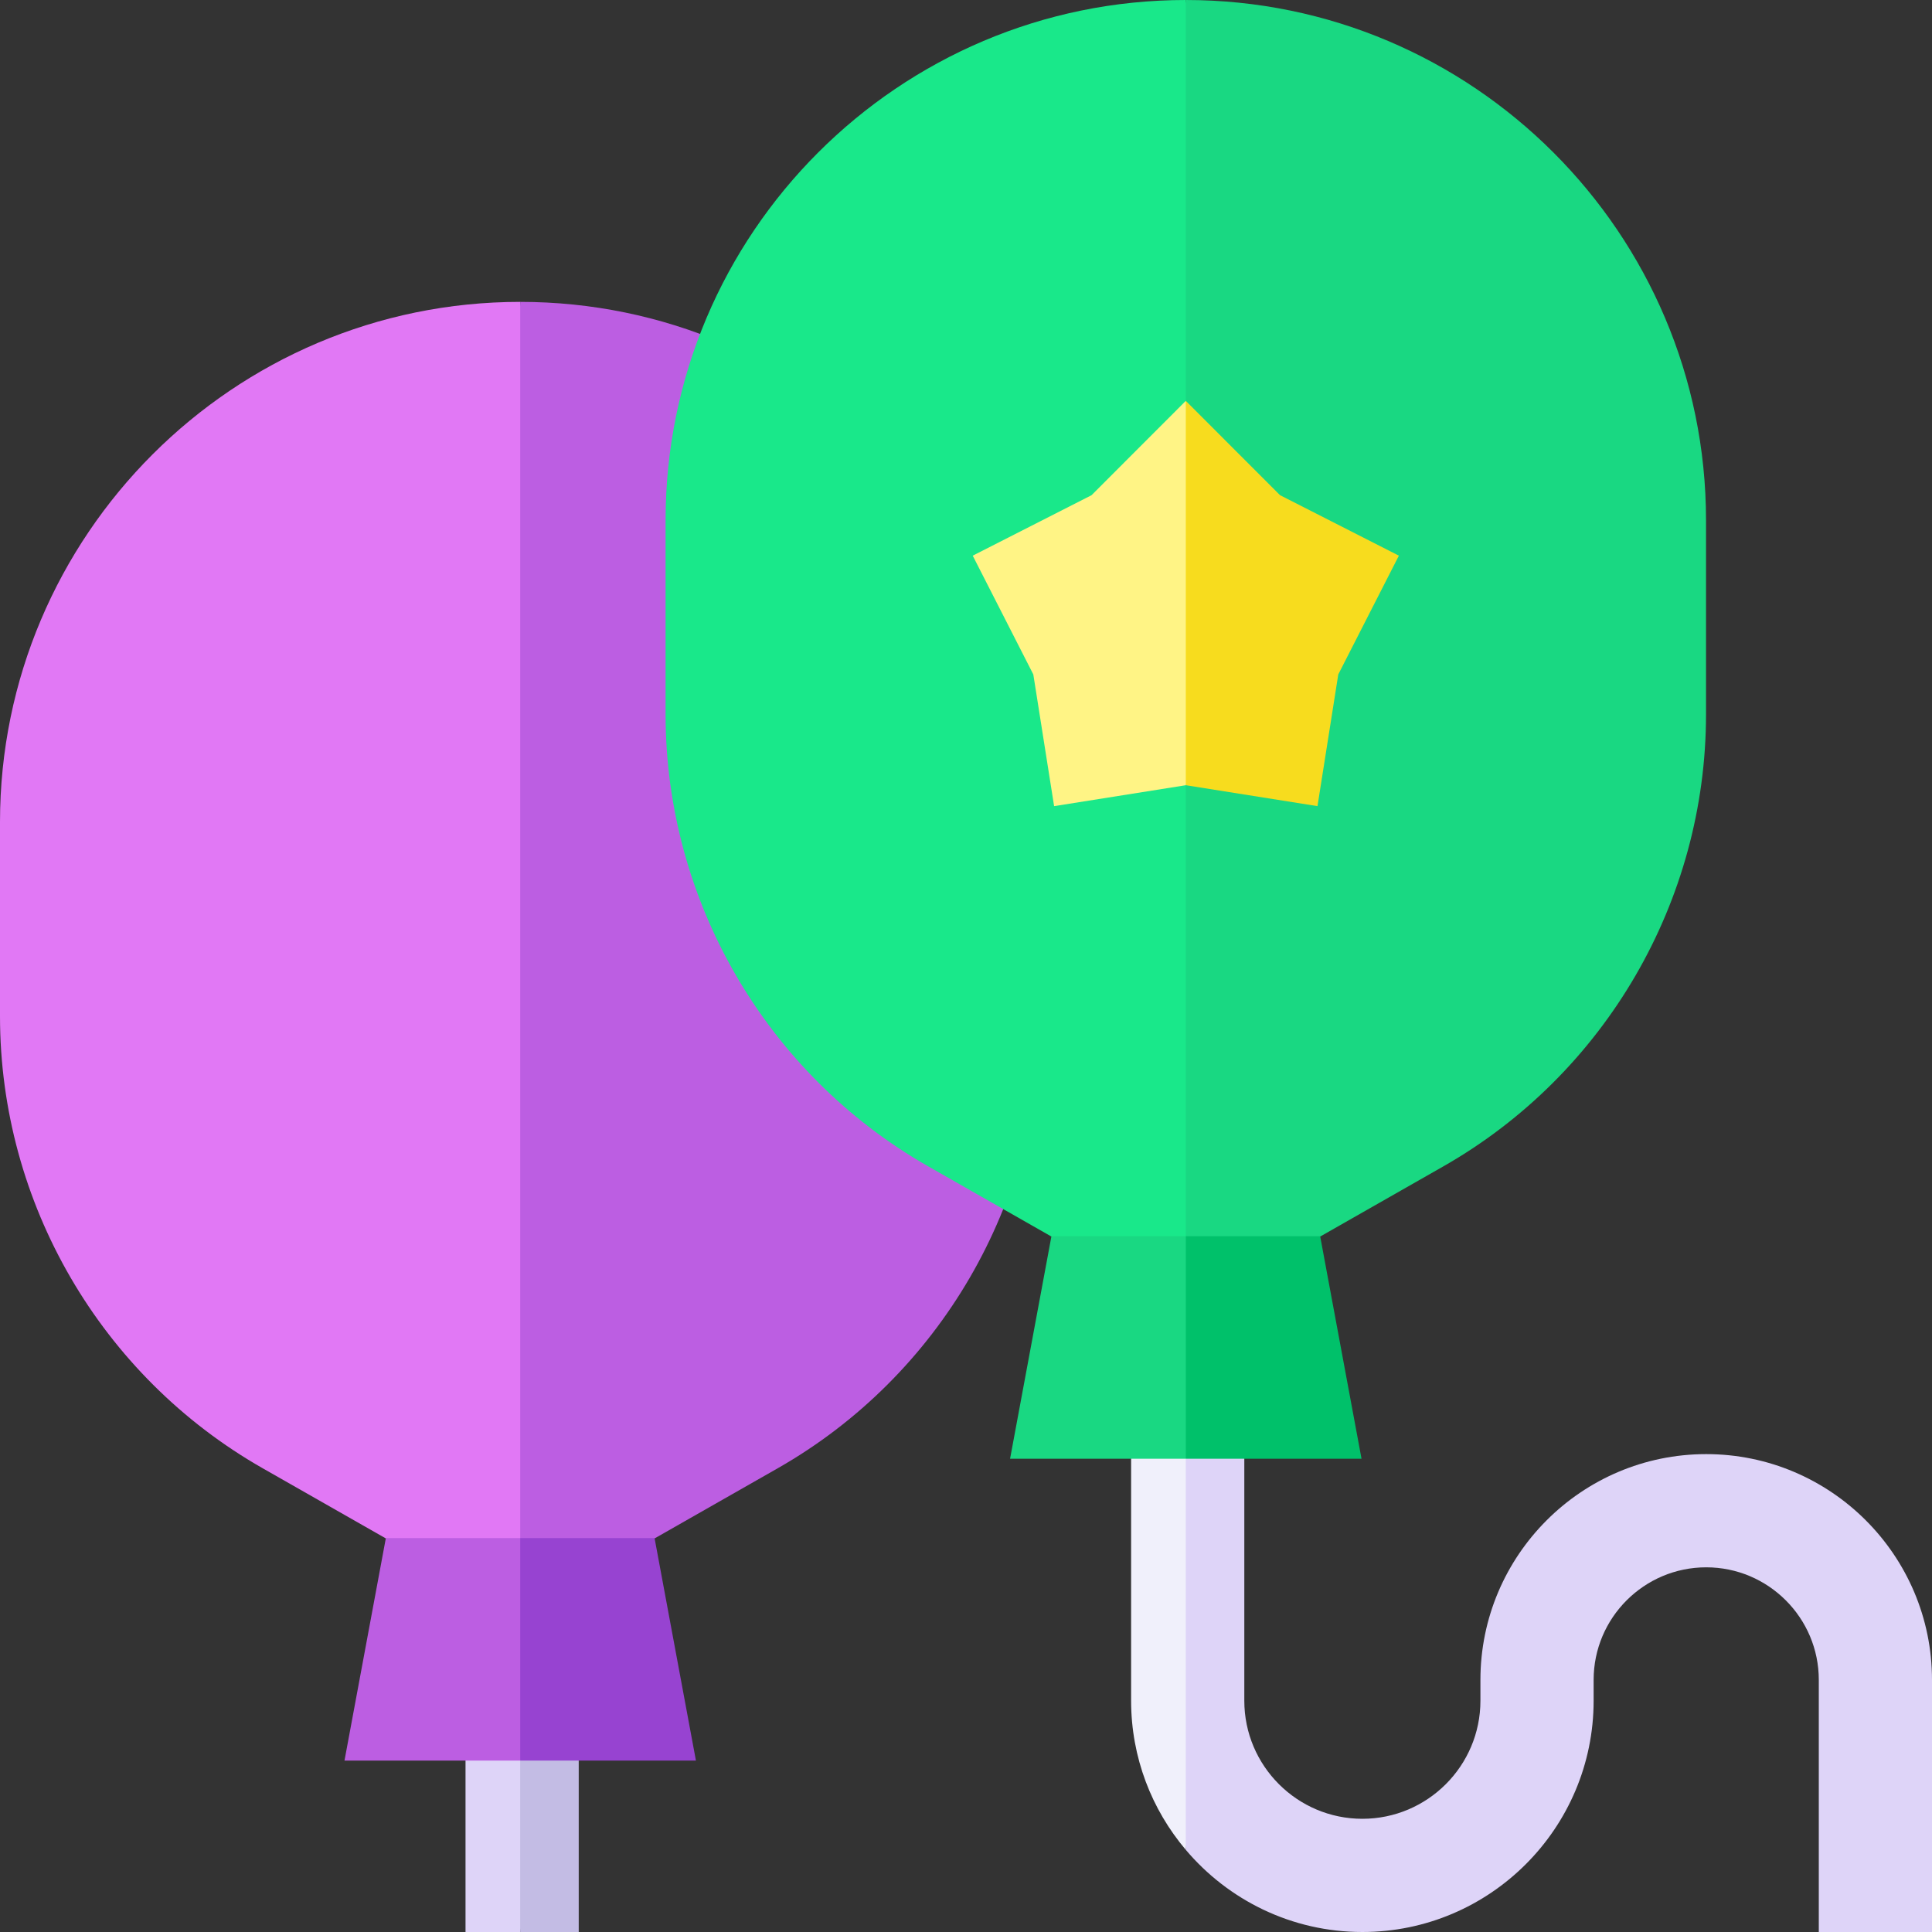 <svg id="Capa_1" enable-background="new 0 0 512 512" height="512" viewBox="0 0 512 512" width="512" xmlns="http://www.w3.org/2000/svg"><rect x="0" y="0" width="512" height="512" fill="#333333" stroke="none"/><g><g><g><path d="m137.855 512 2.821-15.72-2.821-35.925h-14.486v51.645z" fill="#ded4f8"/><path d="m137.855 460.355h15.514v51.645h-15.514z" fill="#c3bce4"/></g><g><path d="m137.862 80c-76.017 0-137.862 61.845-137.862 137.862v51.458c0 49.421 26.675 95.32 69.615 119.785l32.483 18.507 35.764 15.892 23.285-180.61z" fill="#e178f5"/><path d="m137.862 80v343.503l35.764-15.892 32.483-18.507c42.94-24.465 69.616-70.364 69.616-119.785v-51.458c-.001-76.016-61.845-137.861-137.863-137.861z" fill="#bc5ee2"/></g><g><path d="m102.098 407.612.143.081-10.949 58.889h46.57l19.17-31.542-19.17-27.428z" fill="#bc5ee2"/><path d="m173.482 407.693.144-.081h-35.764v58.97h46.57z" fill="#9743d1"/></g></g><g><g><path d="m299.756 380.355v70.359c0 15.044 5.459 28.831 14.486 39.508l5.831-56.851-5.831-53.016z" fill="#f0f0fb"/><path d="m452.164 385.355c-32.994 0-59.836 26.843-59.836 59.836v5.522c0 17.251-14.035 31.286-31.286 31.286s-31.286-14.035-31.286-31.286v-70.359h-15.514v109.867c11.251 13.308 28.051 21.779 46.8 21.779 33.793 0 61.286-27.493 61.286-61.286v-5.522c0-16.452 13.385-29.836 29.836-29.836s29.836 13.384 29.836 29.836v66.808h30v-66.808c0-32.994-26.842-59.837-59.836-59.837z" fill="#ded4f8"/></g><g><path d="m314.249 0c-76.017 0-137.862 61.845-137.862 137.862v51.458c0 49.421 26.675 95.32 69.615 119.785l32.483 18.507 35.764 15.892 23.285-180.61z" fill="#19e88a"/><path d="m314.249 0v343.503l35.764-15.892 32.483-18.507c42.94-24.465 69.616-70.364 69.616-119.785v-51.458c-.001-76.016-61.845-137.861-137.863-137.861z" fill="#19d882"/></g><g><path d="m314.249 106.231-24.974 24.998-31.492 16.027 16.057 31.476 5.511 34.903 34.898-5.544 23.285-45.198z" fill="#fff485"/><path d="m354.658 178.732 16.057-31.476-31.492-16.027-24.974-24.998v101.86l34.898 5.544z" fill="#f7dc1e"/><path d="m278.485 327.612.143.081-10.949 58.889h46.57l19.171-31.542-19.171-27.428z" fill="#19d882"/><path d="m349.87 327.693.143-.081h-35.764v58.97h46.57z" fill="#00c16a"/></g></g></g></svg>